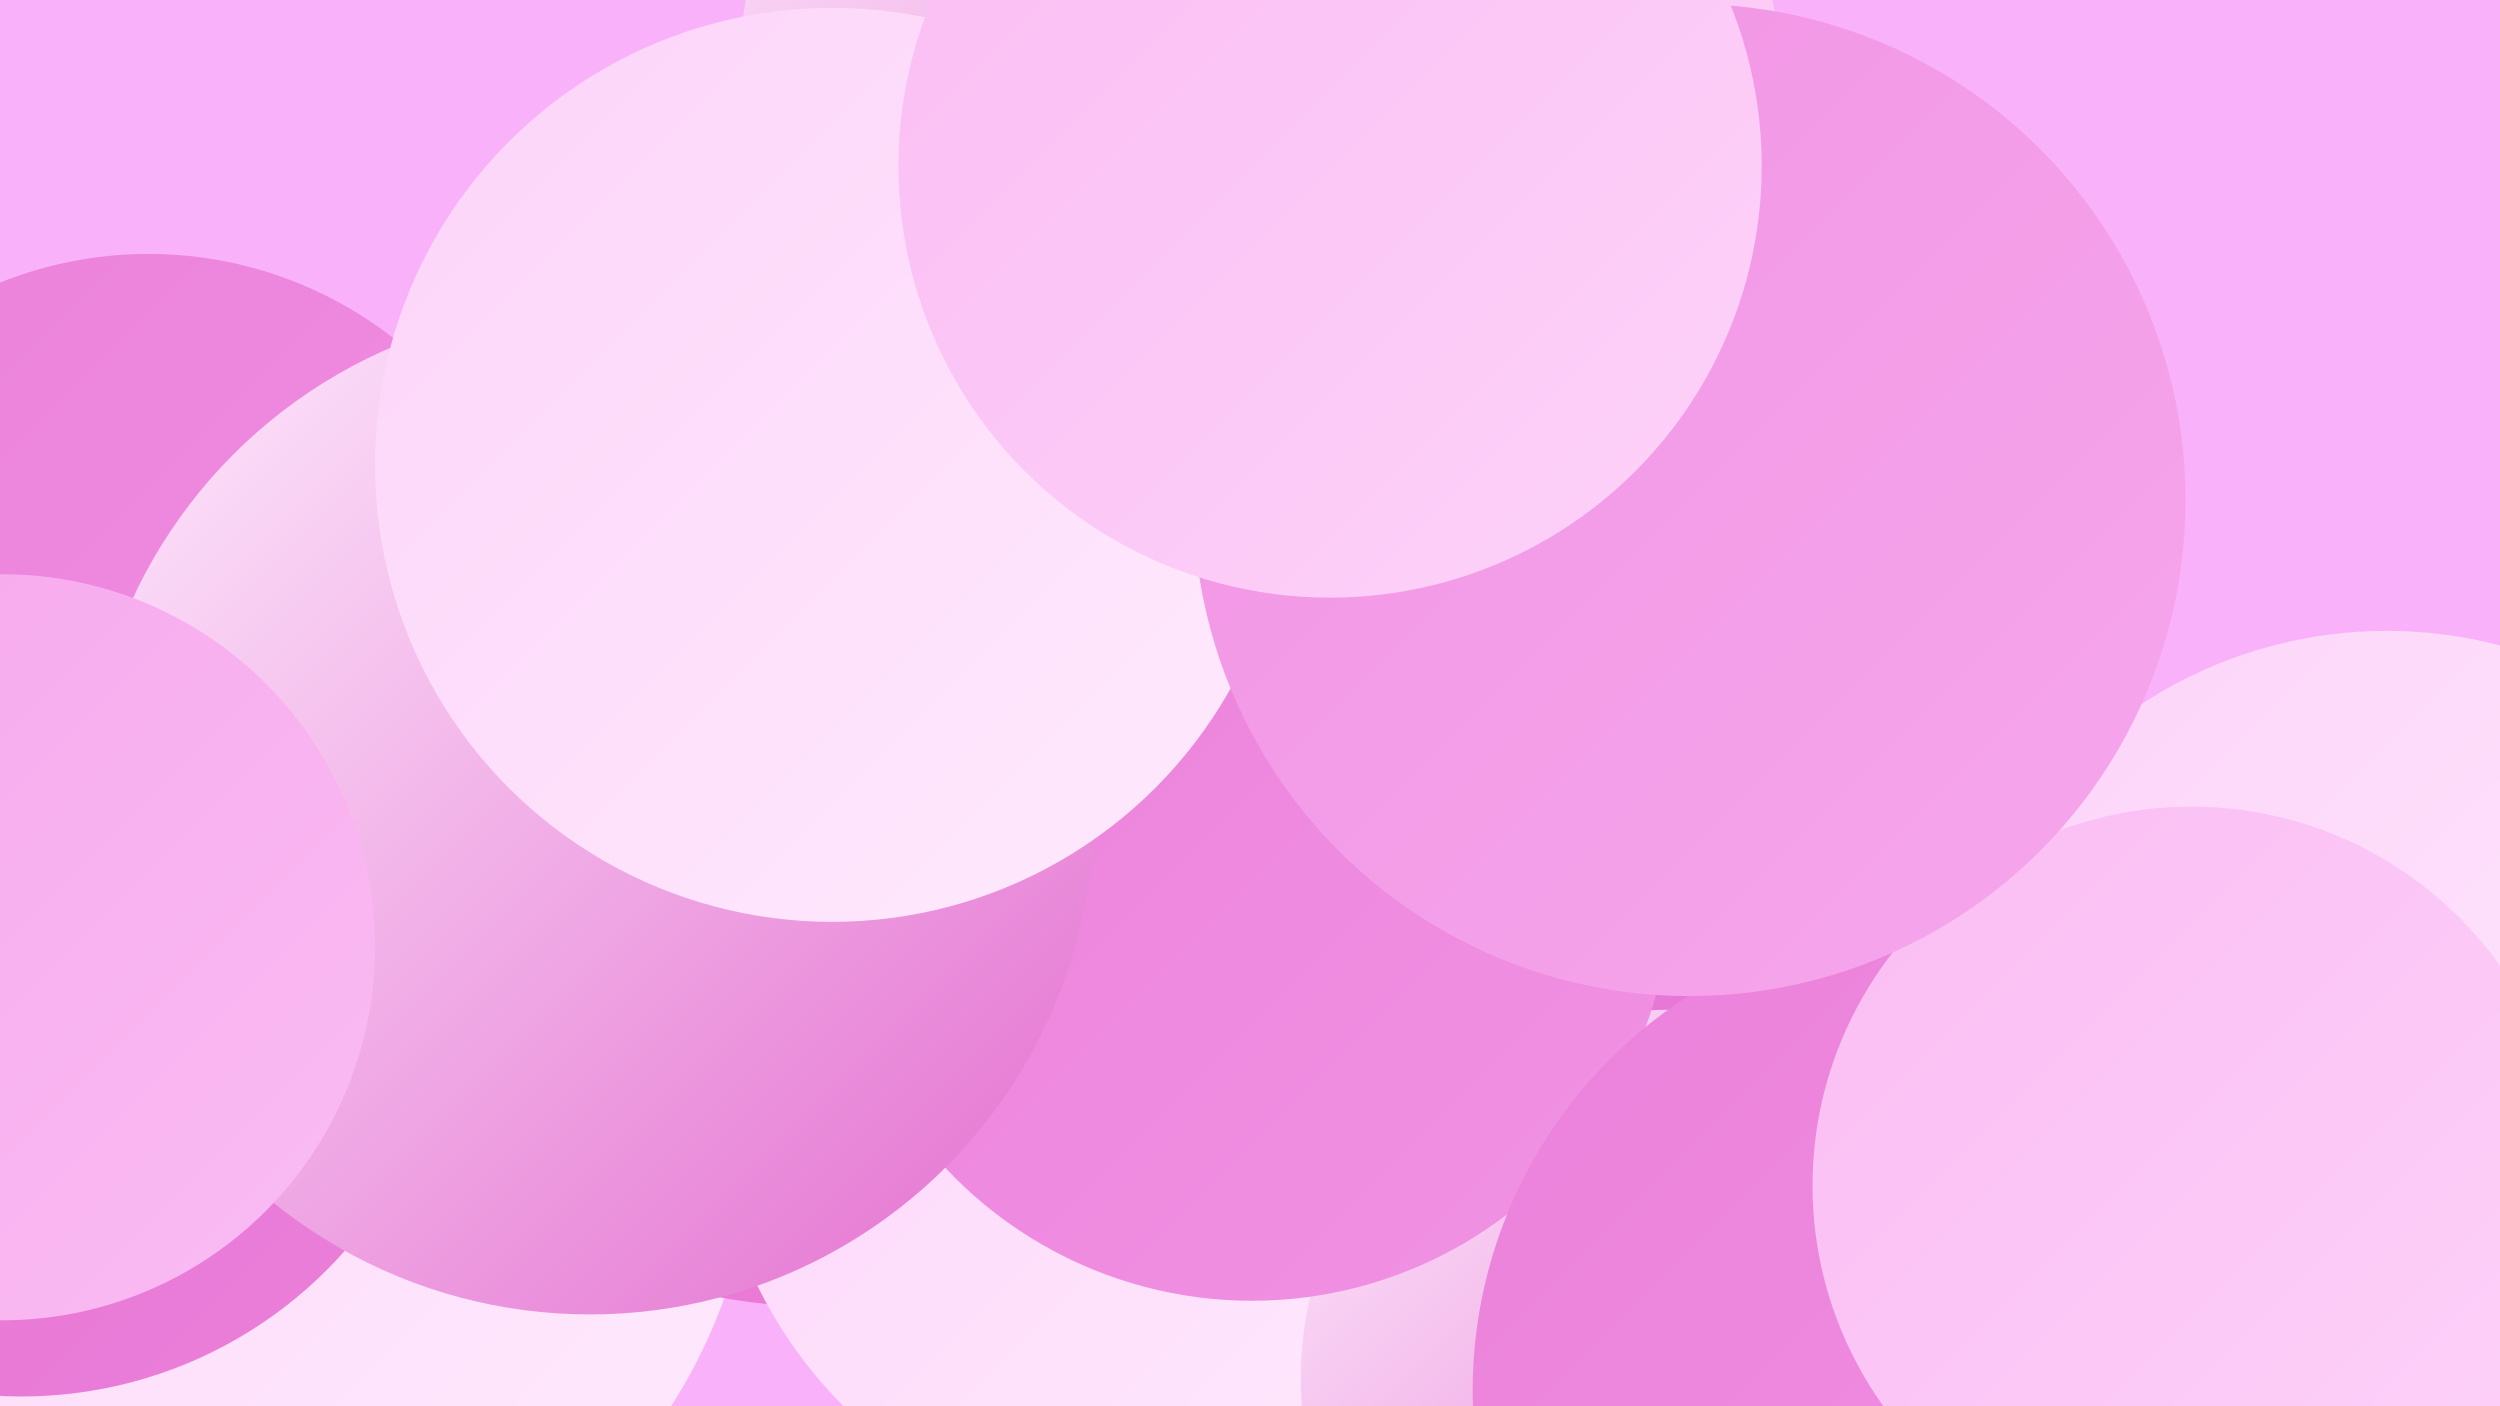 <?xml version="1.0" encoding="UTF-8"?><svg width="1280" height="720" xmlns="http://www.w3.org/2000/svg"><defs><linearGradient id="grad0" x1="0%" y1="0%" x2="100%" y2="100%"><stop offset="0%" style="stop-color:#e36ecf;stop-opacity:1" /><stop offset="100%" style="stop-color:#eb80da;stop-opacity:1" /></linearGradient><linearGradient id="grad1" x1="0%" y1="0%" x2="100%" y2="100%"><stop offset="0%" style="stop-color:#eb80da;stop-opacity:1" /><stop offset="100%" style="stop-color:#f193e4;stop-opacity:1" /></linearGradient><linearGradient id="grad2" x1="0%" y1="0%" x2="100%" y2="100%"><stop offset="0%" style="stop-color:#f193e4;stop-opacity:1" /><stop offset="100%" style="stop-color:#f6a7ec;stop-opacity:1" /></linearGradient><linearGradient id="grad3" x1="0%" y1="0%" x2="100%" y2="100%"><stop offset="0%" style="stop-color:#f6a7ec;stop-opacity:1" /><stop offset="100%" style="stop-color:#fabcf3;stop-opacity:1" /></linearGradient><linearGradient id="grad4" x1="0%" y1="0%" x2="100%" y2="100%"><stop offset="0%" style="stop-color:#fabcf3;stop-opacity:1" /><stop offset="100%" style="stop-color:#fdd3f9;stop-opacity:1" /></linearGradient><linearGradient id="grad5" x1="0%" y1="0%" x2="100%" y2="100%"><stop offset="0%" style="stop-color:#fdd3f9;stop-opacity:1" /><stop offset="100%" style="stop-color:#feebfd;stop-opacity:1" /></linearGradient><linearGradient id="grad6" x1="0%" y1="0%" x2="100%" y2="100%"><stop offset="0%" style="stop-color:#feebfd;stop-opacity:1" /><stop offset="100%" style="stop-color:#e36ecf;stop-opacity:1" /></linearGradient></defs><rect width="1280" height="720" fill="#f9b2f9" /><circle cx="632" cy="44" r="254" fill="url(#grad6)" /><circle cx="912" cy="630" r="244" fill="url(#grad0)" /><circle cx="113" cy="572" r="274" fill="url(#grad5)" /><circle cx="679" cy="390" r="195" fill="url(#grad5)" /><circle cx="1222" cy="552" r="229" fill="url(#grad5)" /><circle cx="11" cy="494" r="221" fill="url(#grad0)" /><circle cx="420" cy="388" r="281" fill="url(#grad0)" /><circle cx="718" cy="592" r="215" fill="url(#grad0)" /><circle cx="596" cy="556" r="232" fill="url(#grad5)" /><circle cx="76" cy="334" r="204" fill="url(#grad1)" /><circle cx="855" cy="706" r="189" fill="url(#grad6)" /><circle cx="641" cy="451" r="215" fill="url(#grad1)" /><circle cx="994" cy="712" r="240" fill="url(#grad1)" /><circle cx="1122" cy="607" r="194" fill="url(#grad4)" /><circle cx="727" cy="41" r="185" fill="url(#grad4)" /><circle cx="302" cy="415" r="258" fill="url(#grad6)" /><circle cx="426" cy="238" r="234" fill="url(#grad5)" /><circle cx="865" cy="256" r="254" fill="url(#grad2)" /><circle cx="681" cy="85" r="221" fill="url(#grad4)" /><circle cx="1" cy="485" r="191" fill="url(#grad3)" /></svg>